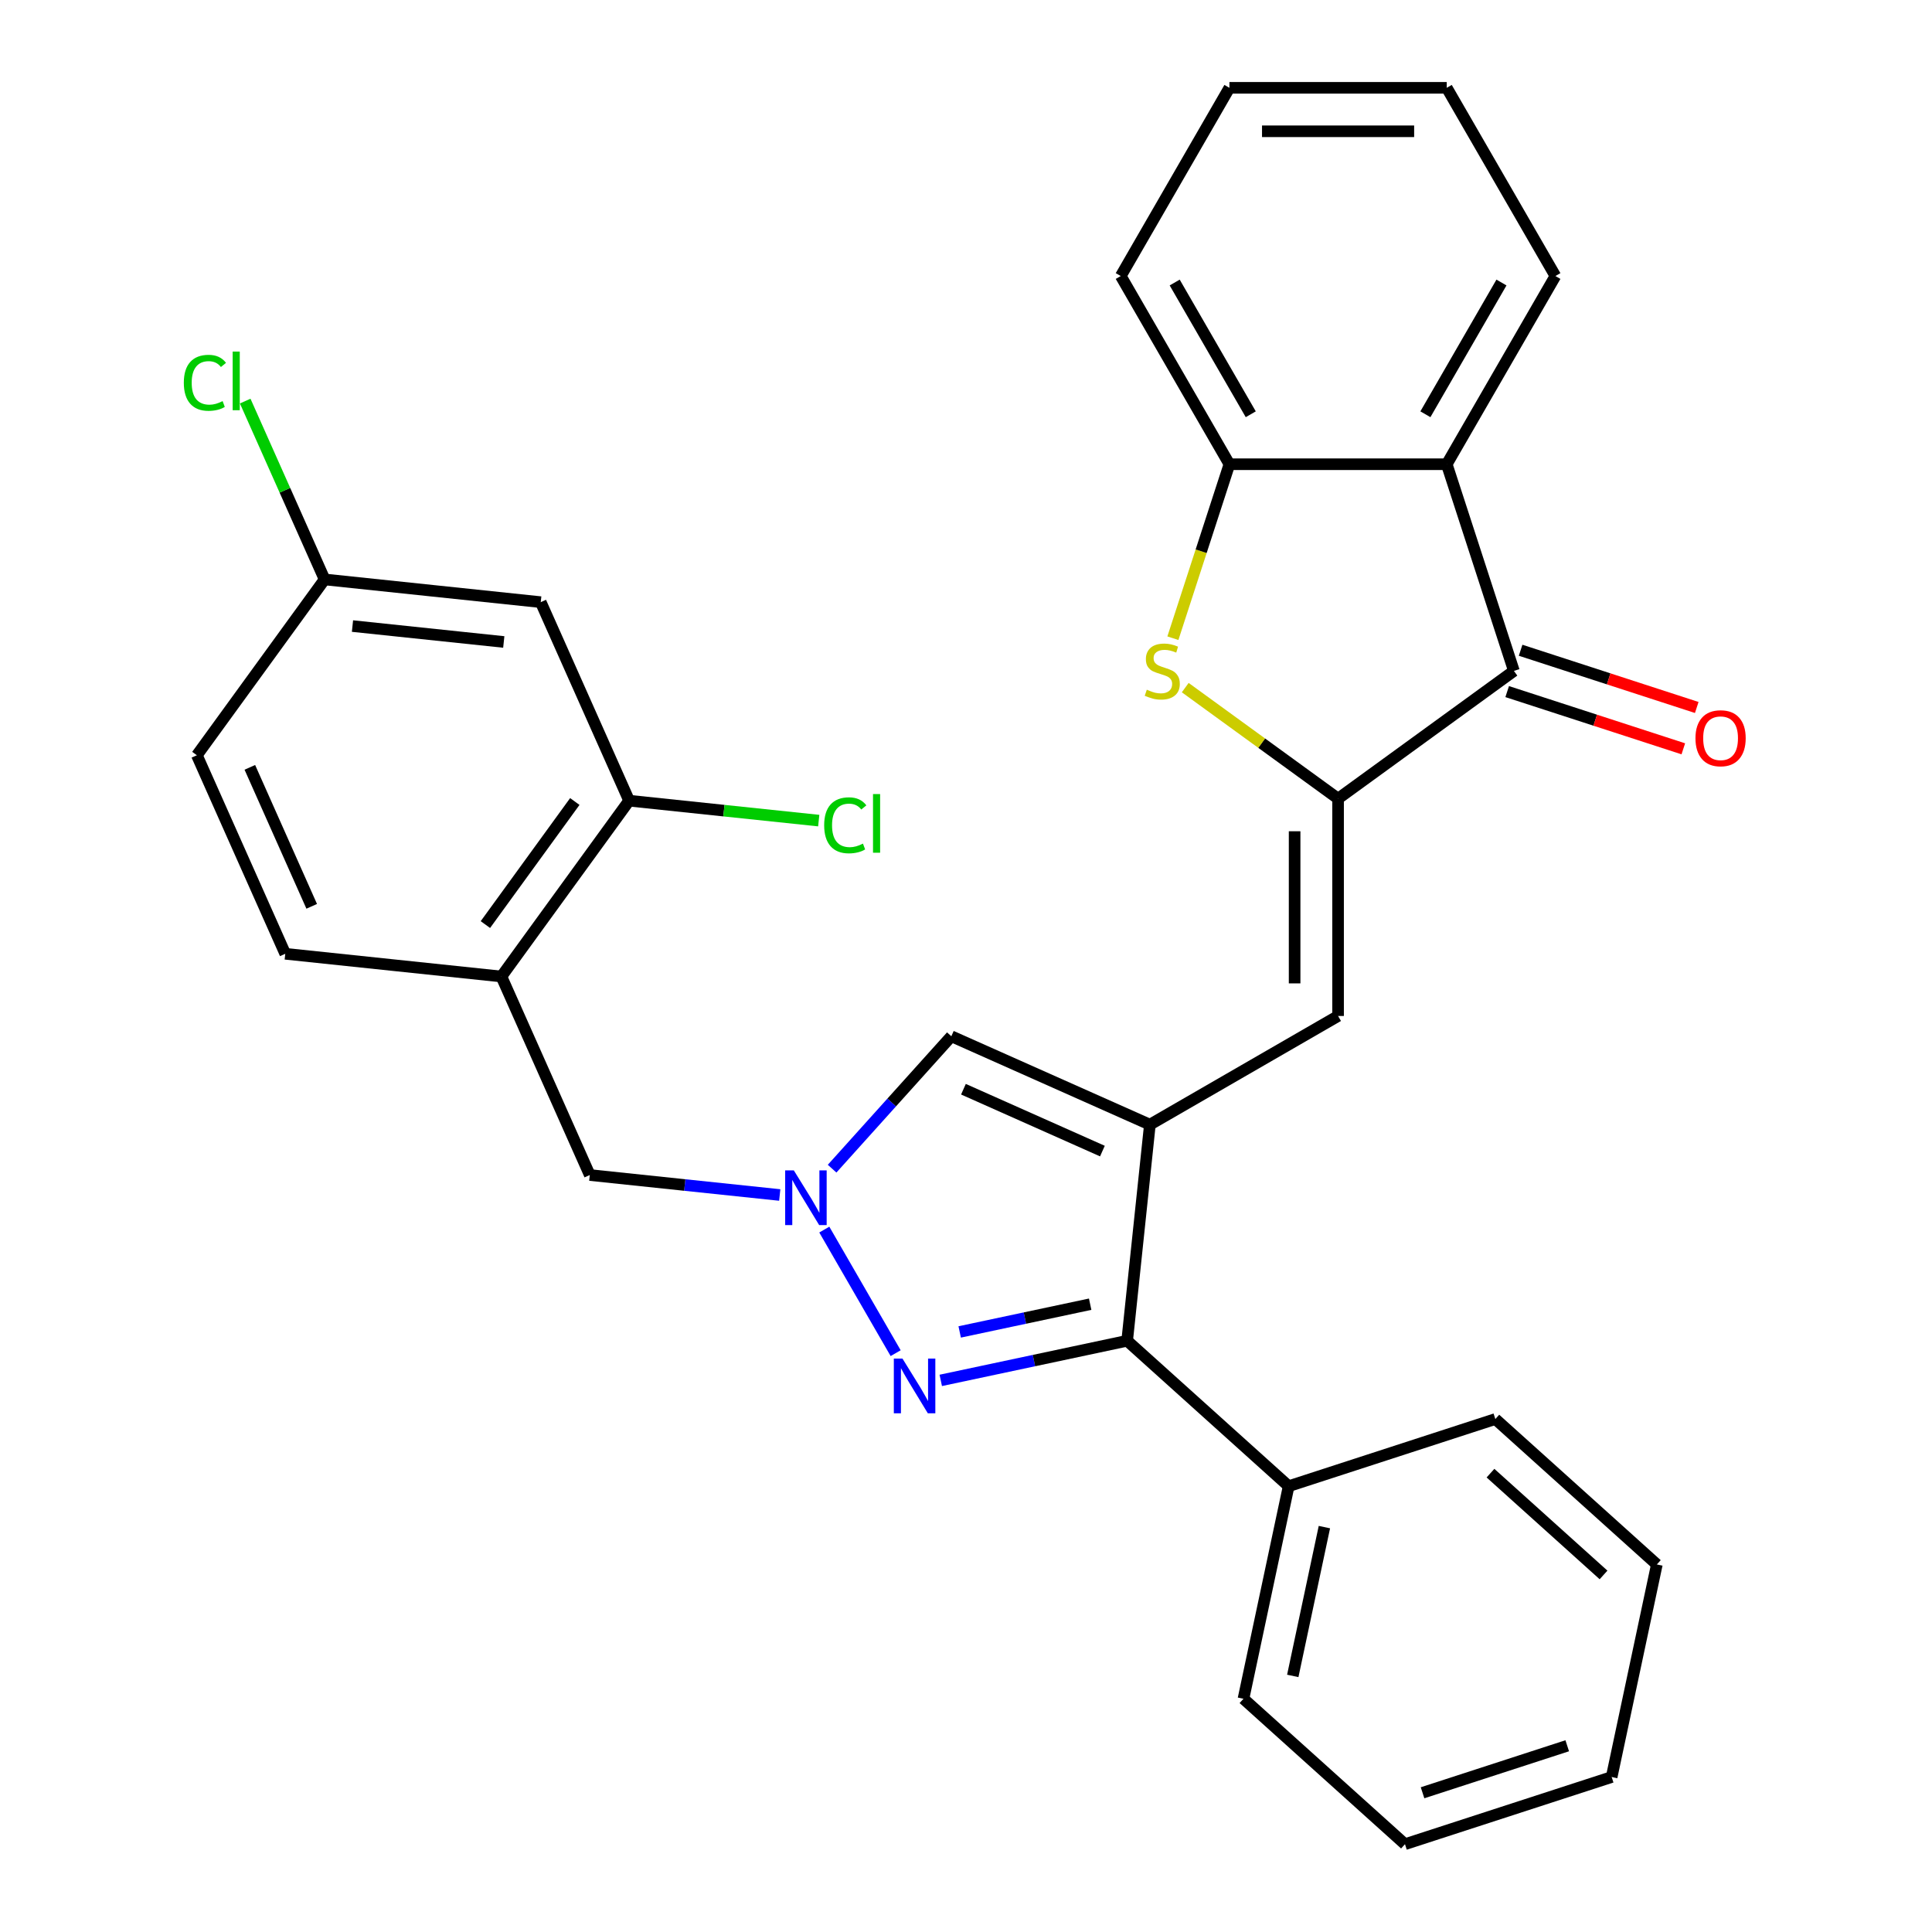 <?xml version='1.0' encoding='iso-8859-1'?>
<svg version='1.1' baseProfile='full'
              xmlns='http://www.w3.org/2000/svg'
                      xmlns:rdkit='http://www.rdkit.org/xml'
                      xmlns:xlink='http://www.w3.org/1999/xlink'
                  xml:space='preserve'
width='1000px' height='1000px' viewBox='0 0 1000 1000'>
<!-- END OF HEADER -->
<rect style='opacity:1.0;fill:#FFFFFF;stroke:none' width='1000' height='1000' x='0' y='0'> </rect>
<path class='bond-3' d='M 595.172,582.113 L 583.414,693.982' style='fill:none;fill-rule:evenodd;stroke:#000000;stroke-width:6px;stroke-linecap:butt;stroke-linejoin:miter;stroke-opacity:1' />
<path class='bond-5' d='M 595.172,582.113 L 692.588,525.87' style='fill:none;fill-rule:evenodd;stroke:#000000;stroke-width:6px;stroke-linecap:butt;stroke-linejoin:miter;stroke-opacity:1' />
<path class='bond-8' d='M 595.172,582.113 L 492.411,536.36' style='fill:none;fill-rule:evenodd;stroke:#000000;stroke-width:6px;stroke-linecap:butt;stroke-linejoin:miter;stroke-opacity:1' />
<path class='bond-8' d='M 570.608,595.802 L 498.675,563.775' style='fill:none;fill-rule:evenodd;stroke:#000000;stroke-width:6px;stroke-linecap:butt;stroke-linejoin:miter;stroke-opacity:1' />
<path class='bond-0' d='M 692.588,413.384 L 692.588,525.87' style='fill:none;fill-rule:evenodd;stroke:#000000;stroke-width:6px;stroke-linecap:butt;stroke-linejoin:miter;stroke-opacity:1' />
<path class='bond-0' d='M 670.091,430.257 L 670.091,508.997' style='fill:none;fill-rule:evenodd;stroke:#000000;stroke-width:6px;stroke-linecap:butt;stroke-linejoin:miter;stroke-opacity:1' />
<path class='bond-4' d='M 692.588,413.384 L 653.032,384.645' style='fill:none;fill-rule:evenodd;stroke:#000000;stroke-width:6px;stroke-linecap:butt;stroke-linejoin:miter;stroke-opacity:1' />
<path class='bond-4' d='M 653.032,384.645 L 613.477,355.906' style='fill:none;fill-rule:evenodd;stroke:#CCCC00;stroke-width:6px;stroke-linecap:butt;stroke-linejoin:miter;stroke-opacity:1' />
<path class='bond-6' d='M 692.588,413.384 L 783.591,347.266' style='fill:none;fill-rule:evenodd;stroke:#000000;stroke-width:6px;stroke-linecap:butt;stroke-linejoin:miter;stroke-opacity:1' />
<path class='bond-1' d='M 486.938,714.489 L 535.176,704.235' style='fill:none;fill-rule:evenodd;stroke:#0000FF;stroke-width:6px;stroke-linecap:butt;stroke-linejoin:miter;stroke-opacity:1' />
<path class='bond-1' d='M 535.176,704.235 L 583.414,693.982' style='fill:none;fill-rule:evenodd;stroke:#000000;stroke-width:6px;stroke-linecap:butt;stroke-linejoin:miter;stroke-opacity:1' />
<path class='bond-1' d='M 496.732,689.407 L 530.499,682.23' style='fill:none;fill-rule:evenodd;stroke:#0000FF;stroke-width:6px;stroke-linecap:butt;stroke-linejoin:miter;stroke-opacity:1' />
<path class='bond-1' d='M 530.499,682.23 L 564.265,675.053' style='fill:none;fill-rule:evenodd;stroke:#000000;stroke-width:6px;stroke-linecap:butt;stroke-linejoin:miter;stroke-opacity:1' />
<path class='bond-30' d='M 463.587,700.397 L 426.659,636.436' style='fill:none;fill-rule:evenodd;stroke:#0000FF;stroke-width:6px;stroke-linecap:butt;stroke-linejoin:miter;stroke-opacity:1' />
<path class='bond-2' d='M 430.696,604.903 L 461.553,570.631' style='fill:none;fill-rule:evenodd;stroke:#0000FF;stroke-width:6px;stroke-linecap:butt;stroke-linejoin:miter;stroke-opacity:1' />
<path class='bond-2' d='M 461.553,570.631 L 492.411,536.36' style='fill:none;fill-rule:evenodd;stroke:#000000;stroke-width:6px;stroke-linecap:butt;stroke-linejoin:miter;stroke-opacity:1' />
<path class='bond-12' d='M 403.591,618.529 L 354.433,613.363' style='fill:none;fill-rule:evenodd;stroke:#0000FF;stroke-width:6px;stroke-linecap:butt;stroke-linejoin:miter;stroke-opacity:1' />
<path class='bond-12' d='M 354.433,613.363 L 305.274,608.196' style='fill:none;fill-rule:evenodd;stroke:#000000;stroke-width:6px;stroke-linecap:butt;stroke-linejoin:miter;stroke-opacity:1' />
<path class='bond-15' d='M 583.414,693.982 L 667.007,769.25' style='fill:none;fill-rule:evenodd;stroke:#000000;stroke-width:6px;stroke-linecap:butt;stroke-linejoin:miter;stroke-opacity:1' />
<path class='bond-9' d='M 607.086,330.334 L 621.716,285.31' style='fill:none;fill-rule:evenodd;stroke:#CCCC00;stroke-width:6px;stroke-linecap:butt;stroke-linejoin:miter;stroke-opacity:1' />
<path class='bond-9' d='M 621.716,285.31 L 636.345,240.286' style='fill:none;fill-rule:evenodd;stroke:#000000;stroke-width:6px;stroke-linecap:butt;stroke-linejoin:miter;stroke-opacity:1' />
<path class='bond-7' d='M 783.591,347.266 L 748.831,240.286' style='fill:none;fill-rule:evenodd;stroke:#000000;stroke-width:6px;stroke-linecap:butt;stroke-linejoin:miter;stroke-opacity:1' />
<path class='bond-14' d='M 780.115,357.964 L 825.699,372.775' style='fill:none;fill-rule:evenodd;stroke:#000000;stroke-width:6px;stroke-linecap:butt;stroke-linejoin:miter;stroke-opacity:1' />
<path class='bond-14' d='M 825.699,372.775 L 871.283,387.587' style='fill:none;fill-rule:evenodd;stroke:#FF0000;stroke-width:6px;stroke-linecap:butt;stroke-linejoin:miter;stroke-opacity:1' />
<path class='bond-14' d='M 787.067,336.568 L 832.651,351.379' style='fill:none;fill-rule:evenodd;stroke:#000000;stroke-width:6px;stroke-linecap:butt;stroke-linejoin:miter;stroke-opacity:1' />
<path class='bond-14' d='M 832.651,351.379 L 878.235,366.191' style='fill:none;fill-rule:evenodd;stroke:#FF0000;stroke-width:6px;stroke-linecap:butt;stroke-linejoin:miter;stroke-opacity:1' />
<path class='bond-21' d='M 748.831,240.286 L 805.074,142.87' style='fill:none;fill-rule:evenodd;stroke:#000000;stroke-width:6px;stroke-linecap:butt;stroke-linejoin:miter;stroke-opacity:1' />
<path class='bond-21' d='M 737.784,214.425 L 777.154,146.234' style='fill:none;fill-rule:evenodd;stroke:#000000;stroke-width:6px;stroke-linecap:butt;stroke-linejoin:miter;stroke-opacity:1' />
<path class='bond-31' d='M 748.831,240.286 L 636.345,240.286' style='fill:none;fill-rule:evenodd;stroke:#000000;stroke-width:6px;stroke-linecap:butt;stroke-linejoin:miter;stroke-opacity:1' />
<path class='bond-22' d='M 636.345,240.286 L 580.102,142.87' style='fill:none;fill-rule:evenodd;stroke:#000000;stroke-width:6px;stroke-linecap:butt;stroke-linejoin:miter;stroke-opacity:1' />
<path class='bond-22' d='M 647.391,214.425 L 608.021,146.234' style='fill:none;fill-rule:evenodd;stroke:#000000;stroke-width:6px;stroke-linecap:butt;stroke-linejoin:miter;stroke-opacity:1' />
<path class='bond-10' d='M 259.522,505.435 L 305.274,608.196' style='fill:none;fill-rule:evenodd;stroke:#000000;stroke-width:6px;stroke-linecap:butt;stroke-linejoin:miter;stroke-opacity:1' />
<path class='bond-11' d='M 259.522,505.435 L 325.639,414.432' style='fill:none;fill-rule:evenodd;stroke:#000000;stroke-width:6px;stroke-linecap:butt;stroke-linejoin:miter;stroke-opacity:1' />
<path class='bond-11' d='M 251.239,478.561 L 297.521,414.859' style='fill:none;fill-rule:evenodd;stroke:#000000;stroke-width:6px;stroke-linecap:butt;stroke-linejoin:miter;stroke-opacity:1' />
<path class='bond-16' d='M 259.522,505.435 L 147.652,493.677' style='fill:none;fill-rule:evenodd;stroke:#000000;stroke-width:6px;stroke-linecap:butt;stroke-linejoin:miter;stroke-opacity:1' />
<path class='bond-13' d='M 325.639,414.432 L 279.887,311.671' style='fill:none;fill-rule:evenodd;stroke:#000000;stroke-width:6px;stroke-linecap:butt;stroke-linejoin:miter;stroke-opacity:1' />
<path class='bond-18' d='M 325.639,414.432 L 374.708,419.589' style='fill:none;fill-rule:evenodd;stroke:#000000;stroke-width:6px;stroke-linecap:butt;stroke-linejoin:miter;stroke-opacity:1' />
<path class='bond-18' d='M 374.708,419.589 L 423.777,424.746' style='fill:none;fill-rule:evenodd;stroke:#00CC00;stroke-width:6px;stroke-linecap:butt;stroke-linejoin:miter;stroke-opacity:1' />
<path class='bond-34' d='M 279.887,311.671 L 168.017,299.913' style='fill:none;fill-rule:evenodd;stroke:#000000;stroke-width:6px;stroke-linecap:butt;stroke-linejoin:miter;stroke-opacity:1' />
<path class='bond-34' d='M 260.755,332.281 L 182.446,324.05' style='fill:none;fill-rule:evenodd;stroke:#000000;stroke-width:6px;stroke-linecap:butt;stroke-linejoin:miter;stroke-opacity:1' />
<path class='bond-23' d='M 667.007,769.25 L 643.62,879.278' style='fill:none;fill-rule:evenodd;stroke:#000000;stroke-width:6px;stroke-linecap:butt;stroke-linejoin:miter;stroke-opacity:1' />
<path class='bond-23' d='M 685.505,790.432 L 669.134,867.451' style='fill:none;fill-rule:evenodd;stroke:#000000;stroke-width:6px;stroke-linecap:butt;stroke-linejoin:miter;stroke-opacity:1' />
<path class='bond-24' d='M 667.007,769.25 L 773.988,734.49' style='fill:none;fill-rule:evenodd;stroke:#000000;stroke-width:6px;stroke-linecap:butt;stroke-linejoin:miter;stroke-opacity:1' />
<path class='bond-19' d='M 147.652,493.677 L 101.9,390.916' style='fill:none;fill-rule:evenodd;stroke:#000000;stroke-width:6px;stroke-linecap:butt;stroke-linejoin:miter;stroke-opacity:1' />
<path class='bond-19' d='M 161.341,469.112 L 129.315,397.18' style='fill:none;fill-rule:evenodd;stroke:#000000;stroke-width:6px;stroke-linecap:butt;stroke-linejoin:miter;stroke-opacity:1' />
<path class='bond-17' d='M 168.017,299.913 L 101.9,390.916' style='fill:none;fill-rule:evenodd;stroke:#000000;stroke-width:6px;stroke-linecap:butt;stroke-linejoin:miter;stroke-opacity:1' />
<path class='bond-20' d='M 168.017,299.913 L 147.467,253.757' style='fill:none;fill-rule:evenodd;stroke:#000000;stroke-width:6px;stroke-linecap:butt;stroke-linejoin:miter;stroke-opacity:1' />
<path class='bond-20' d='M 147.467,253.757 L 126.917,207.601' style='fill:none;fill-rule:evenodd;stroke:#00CC00;stroke-width:6px;stroke-linecap:butt;stroke-linejoin:miter;stroke-opacity:1' />
<path class='bond-25' d='M 805.074,142.87 L 748.831,45.455' style='fill:none;fill-rule:evenodd;stroke:#000000;stroke-width:6px;stroke-linecap:butt;stroke-linejoin:miter;stroke-opacity:1' />
<path class='bond-26' d='M 580.102,142.87 L 636.345,45.455' style='fill:none;fill-rule:evenodd;stroke:#000000;stroke-width:6px;stroke-linecap:butt;stroke-linejoin:miter;stroke-opacity:1' />
<path class='bond-28' d='M 643.62,879.278 L 727.214,954.545' style='fill:none;fill-rule:evenodd;stroke:#000000;stroke-width:6px;stroke-linecap:butt;stroke-linejoin:miter;stroke-opacity:1' />
<path class='bond-27' d='M 773.988,734.49 L 857.581,809.758' style='fill:none;fill-rule:evenodd;stroke:#000000;stroke-width:6px;stroke-linecap:butt;stroke-linejoin:miter;stroke-opacity:1' />
<path class='bond-27' d='M 771.473,762.499 L 829.989,815.186' style='fill:none;fill-rule:evenodd;stroke:#000000;stroke-width:6px;stroke-linecap:butt;stroke-linejoin:miter;stroke-opacity:1' />
<path class='bond-33' d='M 748.831,45.455 L 636.345,45.455' style='fill:none;fill-rule:evenodd;stroke:#000000;stroke-width:6px;stroke-linecap:butt;stroke-linejoin:miter;stroke-opacity:1' />
<path class='bond-33' d='M 731.958,67.952 L 653.218,67.952' style='fill:none;fill-rule:evenodd;stroke:#000000;stroke-width:6px;stroke-linecap:butt;stroke-linejoin:miter;stroke-opacity:1' />
<path class='bond-29' d='M 857.581,809.758 L 834.194,919.785' style='fill:none;fill-rule:evenodd;stroke:#000000;stroke-width:6px;stroke-linecap:butt;stroke-linejoin:miter;stroke-opacity:1' />
<path class='bond-32' d='M 727.214,954.545 L 834.194,919.785' style='fill:none;fill-rule:evenodd;stroke:#000000;stroke-width:6px;stroke-linecap:butt;stroke-linejoin:miter;stroke-opacity:1' />
<path class='bond-32' d='M 736.309,927.935 L 811.195,903.603' style='fill:none;fill-rule:evenodd;stroke:#000000;stroke-width:6px;stroke-linecap:butt;stroke-linejoin:miter;stroke-opacity:1' />
<path  class='atom-2' d='M 467.126 703.209
L 476.406 718.209
Q 477.326 719.689, 478.806 722.369
Q 480.286 725.049, 480.366 725.209
L 480.366 703.209
L 484.126 703.209
L 484.126 731.529
L 480.246 731.529
L 470.286 715.129
Q 469.126 713.209, 467.886 711.009
Q 466.686 708.809, 466.326 708.129
L 466.326 731.529
L 462.646 731.529
L 462.646 703.209
L 467.126 703.209
' fill='#0000FF'/>
<path  class='atom-3' d='M 410.883 605.794
L 420.163 620.794
Q 421.083 622.274, 422.563 624.954
Q 424.043 627.634, 424.123 627.794
L 424.123 605.794
L 427.883 605.794
L 427.883 634.114
L 424.003 634.114
L 414.043 617.714
Q 412.883 615.794, 411.643 613.594
Q 410.443 611.394, 410.083 610.714
L 410.083 634.114
L 406.403 634.114
L 406.403 605.794
L 410.883 605.794
' fill='#0000FF'/>
<path  class='atom-5' d='M 593.585 356.986
Q 593.905 357.106, 595.225 357.666
Q 596.545 358.226, 597.985 358.586
Q 599.465 358.906, 600.905 358.906
Q 603.585 358.906, 605.145 357.626
Q 606.705 356.306, 606.705 354.026
Q 606.705 352.466, 605.905 351.506
Q 605.145 350.546, 603.945 350.026
Q 602.745 349.506, 600.745 348.906
Q 598.225 348.146, 596.705 347.426
Q 595.225 346.706, 594.145 345.186
Q 593.105 343.666, 593.105 341.106
Q 593.105 337.546, 595.505 335.346
Q 597.945 333.146, 602.745 333.146
Q 606.025 333.146, 609.745 334.706
L 608.825 337.786
Q 605.425 336.386, 602.865 336.386
Q 600.105 336.386, 598.585 337.546
Q 597.065 338.666, 597.105 340.626
Q 597.105 342.146, 597.865 343.066
Q 598.665 343.986, 599.785 344.506
Q 600.945 345.026, 602.865 345.626
Q 605.425 346.426, 606.945 347.226
Q 608.465 348.026, 609.545 349.666
Q 610.665 351.266, 610.665 354.026
Q 610.665 357.946, 608.025 360.066
Q 605.425 362.146, 601.065 362.146
Q 598.545 362.146, 596.625 361.586
Q 594.745 361.066, 592.505 360.146
L 593.585 356.986
' fill='#CCCC00'/>
<path  class='atom-15' d='M 877.571 382.106
Q 877.571 375.306, 880.931 371.506
Q 884.291 367.706, 890.571 367.706
Q 896.851 367.706, 900.211 371.506
Q 903.571 375.306, 903.571 382.106
Q 903.571 388.986, 900.171 392.906
Q 896.771 396.786, 890.571 396.786
Q 884.331 396.786, 880.931 392.906
Q 877.571 389.026, 877.571 382.106
M 890.571 393.586
Q 894.891 393.586, 897.211 390.706
Q 899.571 387.786, 899.571 382.106
Q 899.571 376.546, 897.211 373.746
Q 894.891 370.906, 890.571 370.906
Q 886.251 370.906, 883.891 373.706
Q 881.571 376.506, 881.571 382.106
Q 881.571 387.826, 883.891 390.706
Q 886.251 393.586, 890.571 393.586
' fill='#FF0000'/>
<path  class='atom-19' d='M 426.589 427.17
Q 426.589 420.13, 429.869 416.45
Q 433.189 412.73, 439.469 412.73
Q 445.309 412.73, 448.429 416.85
L 445.789 419.01
Q 443.509 416.01, 439.469 416.01
Q 435.189 416.01, 432.909 418.89
Q 430.669 421.73, 430.669 427.17
Q 430.669 432.77, 432.989 435.65
Q 435.349 438.53, 439.909 438.53
Q 443.029 438.53, 446.669 436.65
L 447.789 439.65
Q 446.309 440.61, 444.069 441.17
Q 441.829 441.73, 439.349 441.73
Q 433.189 441.73, 429.869 437.97
Q 426.589 434.21, 426.589 427.17
' fill='#00CC00'/>
<path  class='atom-19' d='M 451.869 411.01
L 455.549 411.01
L 455.549 441.37
L 451.869 441.37
L 451.869 411.01
' fill='#00CC00'/>
<path  class='atom-21' d='M 95.145 198.132
Q 95.145 191.092, 98.425 187.412
Q 101.745 183.692, 108.025 183.692
Q 113.865 183.692, 116.985 187.812
L 114.345 189.972
Q 112.065 186.972, 108.025 186.972
Q 103.745 186.972, 101.465 189.852
Q 99.225 192.692, 99.225 198.132
Q 99.225 203.732, 101.545 206.612
Q 103.905 209.492, 108.465 209.492
Q 111.585 209.492, 115.225 207.612
L 116.345 210.612
Q 114.865 211.572, 112.625 212.132
Q 110.385 212.692, 107.905 212.692
Q 101.745 212.692, 98.425 208.932
Q 95.145 205.172, 95.145 198.132
' fill='#00CC00'/>
<path  class='atom-21' d='M 120.425 181.972
L 124.105 181.972
L 124.105 212.332
L 120.425 212.332
L 120.425 181.972
' fill='#00CC00'/>
</svg>
